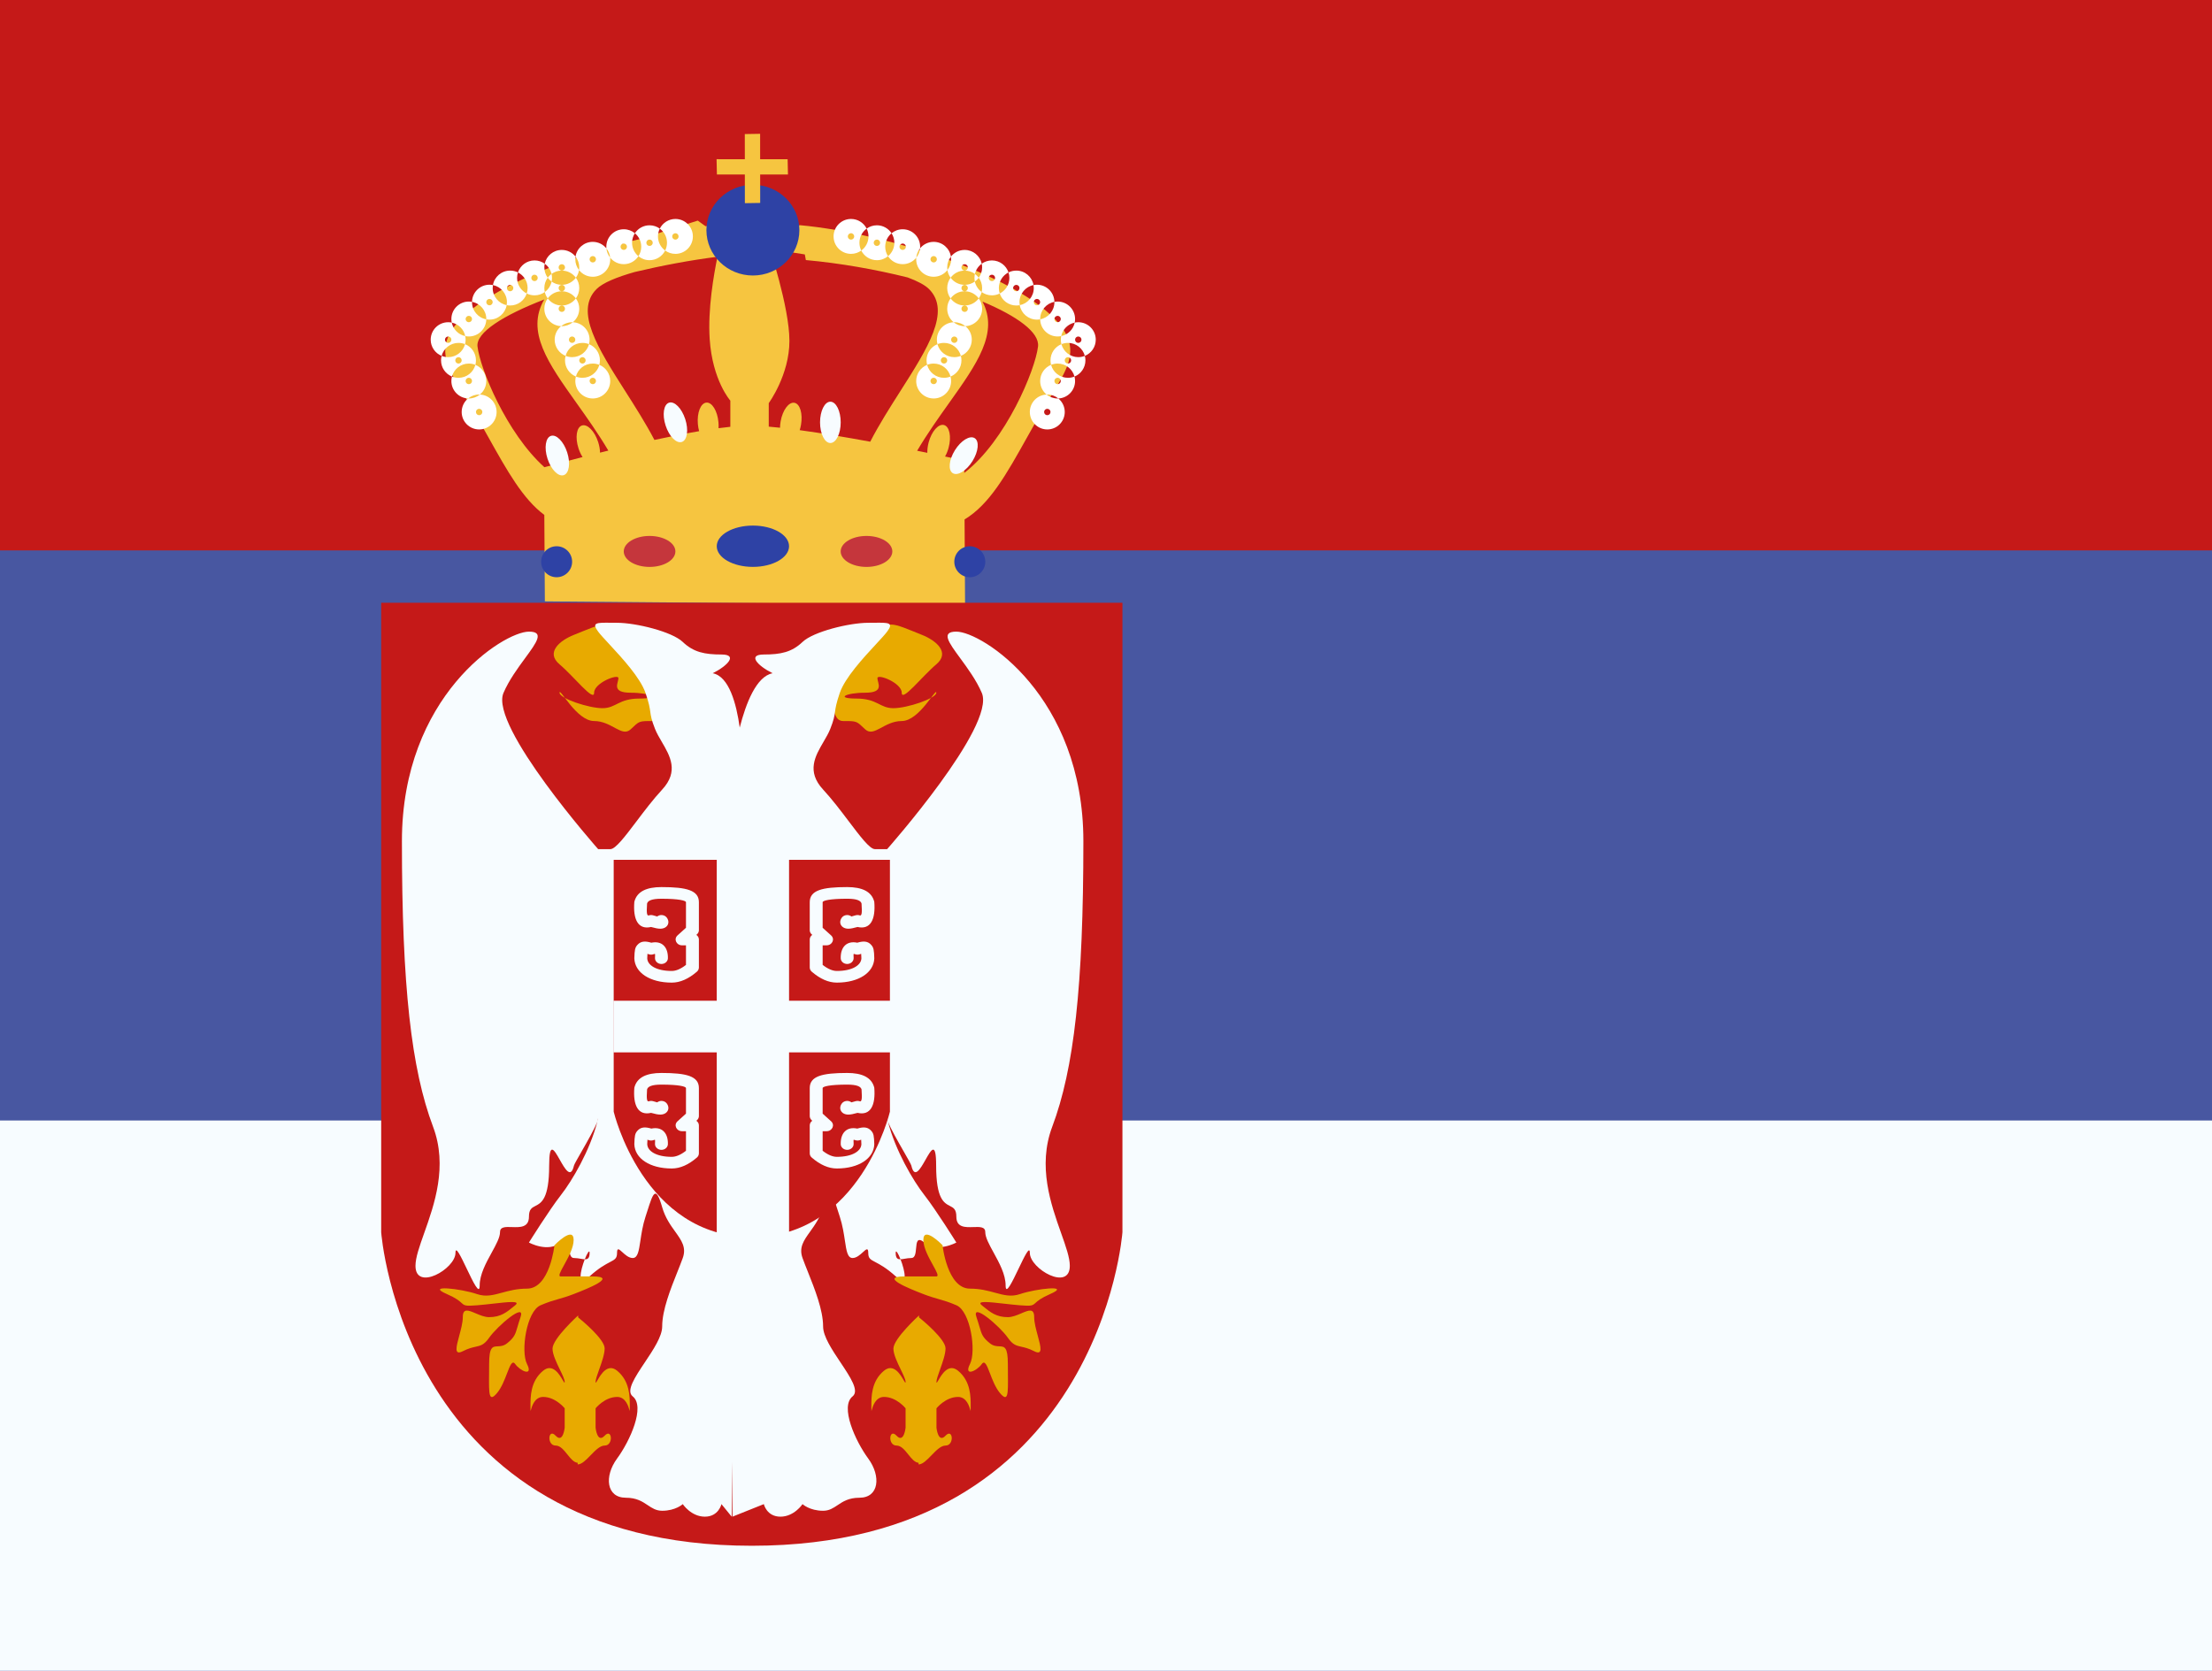<svg width="225" height="170" viewBox="0 0 225 170" fill="none" xmlns="http://www.w3.org/2000/svg">
<g id="flag">
<g id="contents">
<path id="background" fill-rule="evenodd" clip-rule="evenodd" d="M-3.167 -2V172H228.833V-2H-3.167Z" fill="#4857A1"/>
<mask id="mask0_1068_4251" style="mask-type:luminance" maskUnits="userSpaceOnUse" x="-4" y="-2" width="233" height="174">
<path id="background_2" fill-rule="evenodd" clip-rule="evenodd" d="M-3.167 -2V172H228.833V-2H-3.167Z" fill="white"/>
</mask>
<g mask="url(#mask0_1068_4251)">
<path id="top" fill-rule="evenodd" clip-rule="evenodd" d="M-3.167 -2V56H228.833V-2H-3.167Z" fill="#C51918"/>
<path id="bottom" fill-rule="evenodd" clip-rule="evenodd" d="M-3.167 114V172H228.833V114H-3.167Z" fill="#F7FCFF"/>
<g id="mark">
<g id="crown">
<path id="Combined Shape" fill-rule="evenodd" clip-rule="evenodd" d="M79.885 25.571L79.065 22.283C79.764 22.498 80.523 22.718 81.324 22.945L81.317 22.906C90.887 23.774 105.681 28.728 108.435 33.989C109.499 36.023 108.441 37.757 107.054 40.029L107.054 40.029L107.054 40.029C106.846 40.368 106.632 40.72 106.416 41.086C105.719 42.269 105.086 43.4 104.49 44.465C102.341 48.31 100.665 51.308 98.114 52.848L98.165 61.551L55.422 61.184L55.367 52.391C53.182 50.755 51.62 47.96 49.666 44.465C49.07 43.399 48.437 42.268 47.74 41.085C47.524 40.718 47.309 40.367 47.102 40.027C45.715 37.755 44.657 36.022 45.721 33.988C47.789 30.036 57.154 26.192 65.742 24.156C67.441 23.551 69.216 22.987 70.977 22.446L71.762 23.014C72.441 22.922 73.099 22.846 73.731 22.789L74.714 24.981H78.196C78.196 24.981 80.298 31.22 80.298 34.684C80.298 38.149 78.196 41.015 78.196 41.015V43.407C78.561 43.438 78.944 43.475 79.343 43.518C79.345 43.31 79.365 43.091 79.405 42.867C79.606 41.724 80.233 40.879 80.805 40.98C81.376 41.081 81.676 42.089 81.474 43.232C81.442 43.418 81.397 43.597 81.344 43.764C83.599 44.071 86.125 44.499 88.518 44.939C89.429 43.173 90.54 41.428 91.601 39.762L91.601 39.762L91.601 39.762C94.344 35.454 96.751 31.673 94.504 29.416C94.082 28.991 93.319 28.596 92.335 28.23C89.042 27.409 85.456 26.776 81.97 26.46L81.864 25.886C81.171 25.773 80.505 25.668 79.885 25.571ZM96.13 46.446C97.343 46.702 98.079 46.864 98.079 46.864L98.086 48.114C102.321 44.849 105.316 37.619 105.586 35.25C105.749 33.822 103.485 32.176 99.936 30.684C101.613 33.87 99.362 37.033 96.539 41.001C95.477 42.492 94.335 44.098 93.29 45.861C93.65 45.933 93.996 46.004 94.326 46.071C94.318 45.745 94.361 45.378 94.462 45.001C94.763 43.88 95.46 43.093 96.021 43.243C96.582 43.393 96.793 44.424 96.492 45.545C96.402 45.881 96.277 46.186 96.13 46.446ZM74.288 43.423V40.759C74.288 40.759 72.469 38.725 72.187 34.49C71.985 31.463 72.609 27.905 72.981 26.122C70.245 26.468 67.36 27.009 64.569 27.672C62.76 28.186 61.32 28.766 60.674 29.415C58.427 31.672 60.834 35.453 63.577 39.761L63.577 39.761L63.577 39.761L63.577 39.761L63.577 39.761L63.577 39.761C64.602 41.371 65.674 43.054 66.567 44.759C68.112 44.424 69.665 44.114 71.115 43.868C71.053 43.645 71.008 43.402 70.986 43.146C70.885 41.99 71.272 41.011 71.85 40.961C72.428 40.91 72.978 41.807 73.079 42.963C73.098 43.171 73.1 43.373 73.088 43.565C73.505 43.51 73.906 43.462 74.288 43.423ZM58.64 41L58.64 41L58.64 41C55.752 36.942 53.464 33.727 55.362 30.467C51.207 32.077 48.407 33.825 48.57 35.249C48.825 37.486 51.512 44.063 55.378 47.536C55.642 47.462 57.14 47.046 59.257 46.502C59.094 46.249 58.951 45.948 58.843 45.614C58.484 44.51 58.641 43.47 59.193 43.291C59.745 43.111 60.483 43.861 60.841 44.965C60.965 45.346 61.028 45.72 61.033 46.053C61.31 45.984 61.592 45.914 61.879 45.844C60.837 44.087 59.698 42.487 58.64 41Z" fill="#F6C540"/>
<g id="gems">
<path id="blue" fill-rule="evenodd" clip-rule="evenodd" d="M81.311 23.416C81.311 25.964 79.194 28.03 76.583 28.03C73.972 28.03 71.855 25.964 71.855 23.416C71.855 20.867 73.972 18.802 76.583 18.802C79.194 18.802 81.311 20.867 81.311 23.416ZM76.584 57.676C78.615 57.676 80.261 56.735 80.261 55.574C80.261 54.414 78.615 53.473 76.584 53.473C74.552 53.473 72.906 54.414 72.906 55.574C72.906 56.735 74.552 57.676 76.584 57.676ZM58.195 57.152C58.195 58.022 57.489 58.728 56.619 58.728C55.749 58.728 55.043 58.022 55.043 57.152C55.043 56.281 55.749 55.576 56.619 55.576C57.489 55.576 58.195 56.281 58.195 57.152ZM100.222 57.152C100.222 58.022 99.517 58.728 98.646 58.728C97.776 58.728 97.07 58.022 97.07 57.152C97.07 56.281 97.776 55.576 98.646 55.576C99.517 55.576 100.222 56.281 100.222 57.152Z" fill="#2E42A5"/>
<path id="red" fill-rule="evenodd" clip-rule="evenodd" d="M68.7 56.103C68.7 56.974 67.524 57.679 66.074 57.679C64.623 57.679 63.447 56.974 63.447 56.103C63.447 55.233 64.623 54.527 66.074 54.527C67.524 54.527 68.7 55.233 68.7 56.103ZM90.766 56.103C90.766 56.974 89.59 57.679 88.139 57.679C86.688 57.679 85.512 56.974 85.512 56.103C85.512 55.233 86.688 54.527 88.139 54.527C89.59 54.527 90.766 55.233 90.766 56.103Z" fill="#C5363C"/>
<path id="Combined Shape_2" fill-rule="evenodd" clip-rule="evenodd" d="M85.514 42.971C85.514 44.131 85.044 45.072 84.463 45.072C83.883 45.072 83.413 44.131 83.413 42.971C83.413 41.81 83.883 40.869 84.463 40.869C85.044 40.869 85.514 41.81 85.514 42.971ZM69.702 42.643C70.061 43.747 69.904 44.787 69.352 44.966C68.8 45.146 68.062 44.396 67.704 43.292C67.345 42.189 67.501 41.149 68.053 40.969C68.605 40.79 69.343 41.539 69.702 42.643ZM57.341 48.344C57.893 48.164 58.049 47.124 57.691 46.02C57.332 44.917 56.594 44.167 56.042 44.346C55.49 44.526 55.334 45.566 55.692 46.67C56.051 47.773 56.789 48.523 57.341 48.344ZM98.917 46.916C98.302 47.9 97.405 48.448 96.913 48.141C96.421 47.833 96.52 46.786 97.135 45.802C97.75 44.818 98.648 44.269 99.14 44.577C99.632 44.884 99.532 45.931 98.917 46.916Z" fill="#F7FCFF"/>
<path id="Combined Shape_3" fill-rule="evenodd" clip-rule="evenodd" d="M67.659 25.489C67.952 25.703 68.312 25.829 68.703 25.829C69.683 25.829 70.478 25.034 70.478 24.053C70.478 23.072 69.683 22.277 68.703 22.277C68.007 22.277 67.404 22.678 67.113 23.261C66.82 23.047 66.459 22.922 66.069 22.922C65.445 22.922 64.896 23.244 64.579 23.731C64.272 23.477 63.879 23.325 63.449 23.325C62.469 23.325 61.674 24.12 61.674 25.101C61.674 25.159 61.676 25.216 61.682 25.273C61.356 24.867 60.856 24.607 60.295 24.607C59.408 24.607 58.673 25.257 58.541 26.106C58.216 25.693 57.711 25.428 57.145 25.428C56.292 25.428 55.58 26.029 55.408 26.83C55.117 26.62 54.759 26.497 54.373 26.497C53.586 26.497 52.918 27.009 52.685 27.718C52.446 27.598 52.177 27.531 51.891 27.531C51.014 27.531 50.285 28.167 50.141 29.003C50.027 28.98 49.909 28.968 49.788 28.968C48.819 28.968 48.03 29.745 48.013 30.711C47.908 30.692 47.8 30.681 47.689 30.681C46.708 30.681 45.913 31.476 45.913 32.457C45.913 32.582 45.926 32.704 45.951 32.822C45.833 32.797 45.711 32.784 45.586 32.784C44.606 32.784 43.81 33.579 43.81 34.56C43.81 35.305 44.27 35.944 44.921 36.207C44.883 36.352 44.862 36.505 44.862 36.663C44.862 37.408 45.321 38.046 45.972 38.31C45.934 38.455 45.913 38.608 45.913 38.766C45.913 39.721 46.669 40.501 47.615 40.54C47.216 40.865 46.961 41.361 46.961 41.916C46.961 42.897 47.756 43.692 48.737 43.692C49.718 43.692 50.513 42.897 50.513 41.916C50.513 40.96 49.757 40.181 48.811 40.142C49.21 39.816 49.465 39.321 49.465 38.766C49.465 38.02 49.005 37.382 48.354 37.119C48.393 36.973 48.413 36.82 48.413 36.663C48.413 35.917 47.954 35.279 47.303 35.016C47.342 34.87 47.362 34.718 47.362 34.56C47.362 34.435 47.349 34.313 47.325 34.195C47.442 34.22 47.564 34.233 47.689 34.233C48.659 34.233 49.447 33.456 49.465 32.49C49.569 32.509 49.678 32.52 49.788 32.52C50.666 32.52 51.394 31.883 51.538 31.047C51.652 31.07 51.77 31.082 51.891 31.082C52.678 31.082 53.345 30.57 53.578 29.861C53.817 29.981 54.087 30.049 54.373 30.049C54.762 30.049 55.122 29.923 55.415 29.711C55.47 29.948 55.573 30.168 55.713 30.358C55.497 30.652 55.369 31.016 55.369 31.409C55.369 32.366 56.126 33.147 57.074 33.184C56.675 33.509 56.42 34.005 56.42 34.56C56.42 35.305 56.88 35.944 57.531 36.207C57.492 36.352 57.472 36.505 57.472 36.663C57.472 37.407 57.929 38.044 58.579 38.308C58.54 38.454 58.519 38.607 58.519 38.766C58.519 39.746 59.314 40.541 60.295 40.541C61.276 40.541 62.071 39.746 62.071 38.766C62.071 38.021 61.613 37.384 60.964 37.12C61.002 36.974 61.023 36.821 61.023 36.663C61.023 35.917 60.564 35.279 59.913 35.016C59.951 34.87 59.972 34.718 59.972 34.56C59.972 33.603 59.215 32.823 58.267 32.786C58.666 32.46 58.92 31.964 58.92 31.409C58.92 31.016 58.792 30.652 58.576 30.358C58.792 30.064 58.92 29.7 58.92 29.306C58.92 28.913 58.792 28.549 58.576 28.255C58.741 28.031 58.854 27.767 58.899 27.48C59.224 27.893 59.729 28.158 60.295 28.158C61.276 28.158 62.071 27.363 62.071 26.382C62.071 26.324 62.068 26.267 62.063 26.21C62.388 26.616 62.888 26.877 63.449 26.877C64.074 26.877 64.623 26.555 64.939 26.067C65.246 26.321 65.64 26.473 66.069 26.473C66.765 26.473 67.368 26.073 67.659 25.489ZM56.109 28.646C56.401 28.856 56.758 28.979 57.145 28.979C57.732 28.979 58.252 28.694 58.576 28.255C58.254 27.818 57.736 27.533 57.153 27.531C57.329 27.527 57.472 27.383 57.472 27.205C57.472 27.025 57.326 26.879 57.146 26.879C56.966 26.879 56.82 27.025 56.82 27.205C56.82 27.383 56.962 27.527 57.139 27.531C56.752 27.532 56.394 27.657 56.102 27.869C56.003 27.444 55.752 27.077 55.408 26.83C55.382 26.951 55.369 27.076 55.369 27.204C55.369 27.597 55.497 27.961 55.713 28.255C55.497 28.549 55.369 28.913 55.369 29.306C55.369 29.445 55.385 29.581 55.415 29.711C55.763 29.458 56.016 29.082 56.109 28.646ZM56.109 28.646C55.958 28.538 55.824 28.405 55.713 28.255C55.822 28.107 55.953 27.977 56.102 27.869C56.132 27.998 56.148 28.134 56.148 28.273C56.148 28.401 56.135 28.526 56.109 28.646ZM57.139 27.531L57.146 27.531L57.153 27.531L57.145 27.531L57.139 27.531ZM57.153 29.634C57.736 29.636 58.254 29.921 58.576 30.358C58.252 30.797 57.732 31.082 57.145 31.082C56.557 31.082 56.037 30.797 55.713 30.358C56.036 29.92 56.554 29.635 57.139 29.634L57.146 29.634L57.153 29.634ZM57.153 29.634L57.145 29.634L57.139 29.634C56.962 29.63 56.82 29.485 56.82 29.308C56.82 29.128 56.966 28.982 57.146 28.982C57.326 28.982 57.472 29.128 57.472 29.308C57.472 29.486 57.329 29.63 57.153 29.634ZM60.964 37.12C60.757 37.036 60.532 36.99 60.295 36.99C59.472 36.99 58.781 37.549 58.579 38.308C58.785 38.392 59.011 38.438 59.247 38.438C60.07 38.438 60.762 37.879 60.964 37.12ZM59.913 35.016C59.707 34.933 59.483 34.887 59.247 34.887C58.424 34.887 57.732 35.447 57.531 36.207C57.736 36.29 57.961 36.336 58.196 36.336C59.019 36.336 59.711 35.776 59.913 35.016ZM58.267 32.786C58.243 32.785 58.22 32.784 58.196 32.784C57.77 32.784 57.38 32.934 57.074 33.184C57.097 33.184 57.121 33.185 57.145 33.185C57.57 33.185 57.961 33.035 58.267 32.786ZM48.811 40.142C48.786 40.141 48.762 40.14 48.737 40.14C48.311 40.14 47.921 40.29 47.615 40.54C47.639 40.541 47.664 40.541 47.689 40.541C48.115 40.541 48.505 40.392 48.811 40.142ZM48.354 37.119C48.153 37.878 47.461 38.438 46.638 38.438C46.402 38.438 46.178 38.393 45.972 38.31C46.174 37.55 46.866 36.99 47.689 36.99C47.924 36.99 48.149 37.035 48.354 37.119ZM47.303 35.016C47.102 35.776 46.409 36.336 45.586 36.336C45.351 36.336 45.127 36.29 44.921 36.207C45.122 35.447 45.815 34.887 46.638 34.887C46.873 34.887 47.097 34.933 47.303 35.016ZM45.951 32.822C46.094 33.51 46.636 34.052 47.325 34.195C47.181 33.507 46.639 32.965 45.951 32.822ZM49.465 32.49C48.638 32.338 48.013 31.614 48.013 30.744L48.013 30.711C48.839 30.863 49.465 31.587 49.465 32.457C49.465 32.468 49.465 32.479 49.465 32.49ZM51.538 31.047C50.727 30.884 50.115 30.166 50.115 29.306C50.115 29.203 50.124 29.102 50.141 29.003C50.953 29.167 51.564 29.884 51.564 30.744C51.564 30.847 51.555 30.949 51.538 31.047ZM53.578 29.861C52.996 29.57 52.597 28.968 52.597 28.273C52.597 28.079 52.628 27.892 52.685 27.718C53.267 28.009 53.667 28.611 53.667 29.306C53.667 29.5 53.636 29.687 53.578 29.861ZM58.899 27.48C58.661 27.178 58.519 26.797 58.519 26.382C58.519 26.288 58.527 26.196 58.541 26.106C58.778 26.409 58.92 26.79 58.92 27.204C58.92 27.298 58.913 27.39 58.899 27.48ZM61.682 25.273C61.716 25.626 61.853 25.948 62.063 26.21C62.029 25.858 61.892 25.535 61.682 25.273ZM64.939 26.067C64.545 25.742 64.293 25.249 64.293 24.697C64.293 24.341 64.398 24.009 64.579 23.731C64.974 24.056 65.225 24.549 65.225 25.101C65.225 25.457 65.12 25.789 64.939 26.067ZM67.659 25.489C67.215 25.167 66.927 24.643 66.927 24.053C66.927 23.768 66.994 23.499 67.113 23.261C67.556 23.584 67.845 24.107 67.845 24.697C67.845 24.982 67.778 25.251 67.659 25.489ZM49.79 31.064C49.97 31.064 50.115 30.918 50.115 30.738C50.115 30.558 49.97 30.412 49.79 30.412C49.61 30.412 49.464 30.558 49.464 30.738C49.464 30.918 49.61 31.064 49.79 31.064ZM47.687 32.784C47.867 32.784 48.013 32.638 48.013 32.459C48.013 32.279 47.867 32.133 47.687 32.133C47.507 32.133 47.361 32.279 47.361 32.459C47.361 32.638 47.507 32.784 47.687 32.784ZM45.588 34.887C45.768 34.887 45.913 34.741 45.913 34.561C45.913 34.381 45.768 34.236 45.588 34.236C45.408 34.236 45.262 34.381 45.262 34.561C45.262 34.741 45.408 34.887 45.588 34.887ZM46.636 36.99C46.815 36.99 46.961 36.844 46.961 36.664C46.961 36.484 46.815 36.338 46.636 36.338C46.456 36.338 46.31 36.484 46.31 36.664C46.31 36.844 46.456 36.99 46.636 36.99ZM47.687 39.086C47.867 39.086 48.013 38.94 48.013 38.76C48.013 38.58 47.867 38.434 47.687 38.434C47.507 38.434 47.361 38.58 47.361 38.76C47.361 38.94 47.507 39.086 47.687 39.086ZM49.064 41.917C49.064 42.097 48.918 42.243 48.738 42.243C48.558 42.243 48.413 42.097 48.413 41.917C48.413 41.738 48.558 41.592 48.738 41.592C48.918 41.592 49.064 41.738 49.064 41.917ZM51.889 29.634C52.069 29.634 52.215 29.488 52.215 29.308C52.215 29.128 52.069 28.982 51.889 28.982C51.709 28.982 51.563 29.128 51.563 29.308C51.563 29.488 51.709 29.634 51.889 29.634ZM54.37 28.6C54.55 28.6 54.696 28.454 54.696 28.274C54.696 28.094 54.55 27.948 54.37 27.948C54.191 27.948 54.045 28.094 54.045 28.274C54.045 28.454 54.191 28.6 54.37 28.6ZM60.297 26.703C60.476 26.703 60.622 26.557 60.622 26.377C60.622 26.197 60.476 26.051 60.297 26.051C60.117 26.051 59.971 26.197 59.971 26.377C59.971 26.557 60.117 26.703 60.297 26.703ZM63.447 25.428C63.627 25.428 63.773 25.282 63.773 25.102C63.773 24.922 63.627 24.777 63.447 24.777C63.267 24.777 63.121 24.922 63.121 25.102C63.121 25.282 63.267 25.428 63.447 25.428ZM66.07 25.024C66.25 25.024 66.396 24.879 66.396 24.699C66.396 24.519 66.25 24.373 66.07 24.373C65.891 24.373 65.745 24.519 65.745 24.699C65.745 24.879 65.891 25.024 66.07 25.024ZM68.701 24.38C68.88 24.38 69.026 24.234 69.026 24.055C69.026 23.875 68.88 23.729 68.701 23.729C68.521 23.729 68.375 23.875 68.375 24.055C68.375 24.234 68.521 24.38 68.701 24.38ZM57.146 31.736C57.326 31.736 57.472 31.591 57.472 31.411C57.472 31.231 57.326 31.085 57.146 31.085C56.966 31.085 56.82 31.231 56.82 31.411C56.82 31.591 56.966 31.736 57.146 31.736ZM58.194 34.887C58.374 34.887 58.52 34.741 58.52 34.561C58.52 34.381 58.374 34.236 58.194 34.236C58.014 34.236 57.868 34.381 57.868 34.561C57.868 34.741 58.014 34.887 58.194 34.887ZM59.245 36.99C59.425 36.99 59.571 36.844 59.571 36.664C59.571 36.484 59.425 36.338 59.245 36.338C59.065 36.338 58.919 36.484 58.919 36.664C58.919 36.844 59.065 36.99 59.245 36.99ZM60.297 39.086C60.476 39.086 60.622 38.94 60.622 38.76C60.622 38.58 60.476 38.434 60.297 38.434C60.117 38.434 59.971 38.58 59.971 38.76C59.971 38.94 60.117 39.086 60.297 39.086ZM106.529 42.243C106.709 42.243 106.855 42.097 106.855 41.917C106.855 41.738 106.709 41.592 106.529 41.592C106.35 41.592 106.204 41.738 106.204 41.917C106.204 42.097 106.35 42.243 106.529 42.243ZM104.752 41.916C104.752 42.897 105.547 43.692 106.528 43.692C107.509 43.692 108.304 42.897 108.304 41.916C108.304 41.361 108.049 40.865 107.65 40.54C108.598 40.503 109.355 39.722 109.355 38.766C109.355 38.608 109.335 38.455 109.296 38.31C109.947 38.046 110.407 37.408 110.407 36.663C110.407 36.505 110.386 36.352 110.347 36.207C110.999 35.944 111.458 35.305 111.458 34.56C111.458 33.579 110.663 32.784 109.682 32.784C109.557 32.784 109.435 32.797 109.318 32.822C109.342 32.704 109.355 32.582 109.355 32.457C109.355 31.476 108.56 30.681 107.579 30.681C107.468 30.681 107.358 30.692 107.252 30.712C107.235 29.746 106.447 28.968 105.477 28.968C105.357 28.968 105.24 28.98 105.127 29.002C104.983 28.167 104.254 27.531 103.377 27.531C103.092 27.531 102.822 27.598 102.583 27.718C102.35 27.009 101.683 26.497 100.896 26.497C100.509 26.497 100.152 26.62 99.86 26.83C99.689 26.029 98.977 25.428 98.124 25.428C97.556 25.428 97.05 25.695 96.725 26.11C96.594 25.259 95.858 24.607 94.97 24.607C94.411 24.607 93.913 24.865 93.587 25.268C93.592 25.213 93.595 25.157 93.595 25.101C93.595 24.12 92.8 23.325 91.819 23.325C91.389 23.325 90.995 23.478 90.687 23.733C90.371 23.245 89.821 22.922 89.196 22.922C88.807 22.922 88.447 23.047 88.154 23.259C87.863 22.677 87.261 22.277 86.566 22.277C85.585 22.277 84.79 23.072 84.79 24.053C84.79 25.034 85.585 25.829 86.566 25.829C86.955 25.829 87.315 25.704 87.607 25.491C87.899 26.073 88.501 26.473 89.196 26.473C89.626 26.473 90.021 26.32 90.328 26.066C90.644 26.554 91.194 26.877 91.819 26.877C92.378 26.877 92.876 26.619 93.202 26.215C93.197 26.27 93.194 26.326 93.194 26.382C93.194 27.363 93.989 28.158 94.97 28.158C95.538 28.158 96.044 27.891 96.369 27.476C96.413 27.764 96.527 28.03 96.693 28.255C96.476 28.549 96.348 28.913 96.348 29.306C96.348 29.7 96.476 30.064 96.693 30.358C96.476 30.652 96.348 31.016 96.348 31.409C96.348 31.964 96.603 32.46 97.002 32.786C96.054 32.823 95.297 33.603 95.297 34.56C95.297 34.718 95.317 34.87 95.356 35.016C94.705 35.279 94.246 35.917 94.246 36.663C94.246 36.82 94.266 36.973 94.305 37.119C93.653 37.382 93.194 38.02 93.194 38.766C93.194 39.746 93.989 40.541 94.97 40.541C95.951 40.541 96.746 39.746 96.746 38.766C96.746 38.608 96.725 38.455 96.686 38.31C97.338 38.046 97.797 37.408 97.797 36.663C97.797 36.505 97.776 36.352 97.738 36.207C98.389 35.944 98.848 35.305 98.848 34.56C98.848 34.005 98.594 33.509 98.195 33.184C99.143 33.147 99.9 32.366 99.9 31.409C99.9 31.016 99.772 30.652 99.555 30.358C99.695 30.168 99.798 29.948 99.853 29.711C100.146 29.923 100.506 30.049 100.896 30.049C101.181 30.049 101.451 29.981 101.69 29.861C101.923 30.57 102.59 31.082 103.377 31.082C103.497 31.082 103.614 31.07 103.727 31.048C103.871 31.884 104.6 32.52 105.477 32.52C105.588 32.52 105.698 32.509 105.804 32.489C105.821 33.455 106.609 34.233 107.579 34.233C107.704 34.233 107.826 34.22 107.944 34.195C107.919 34.313 107.906 34.435 107.906 34.56C107.906 34.718 107.927 34.87 107.966 35.016C107.314 35.279 106.855 35.917 106.855 36.663C106.855 36.82 106.876 36.973 106.914 37.119C106.263 37.382 105.804 38.02 105.804 38.766C105.804 39.321 106.058 39.816 106.457 40.142C105.509 40.179 104.752 40.959 104.752 41.916ZM99.159 28.646C98.868 28.856 98.51 28.979 98.124 28.979C97.537 28.979 97.016 28.694 96.693 28.255C97.014 27.818 97.532 27.534 98.115 27.531L98.122 27.531L98.129 27.531C98.516 27.532 98.875 27.657 99.166 27.869C99.136 27.998 99.12 28.134 99.12 28.273C99.12 28.401 99.134 28.526 99.159 28.646ZM99.555 28.255C99.772 28.549 99.9 28.913 99.9 29.306C99.9 29.445 99.884 29.581 99.853 29.711C99.505 29.458 99.253 29.082 99.159 28.646C99.311 28.538 99.445 28.405 99.555 28.255ZM99.555 28.255C99.446 28.107 99.315 27.977 99.166 27.869C99.265 27.444 99.517 27.077 99.86 26.83C99.886 26.951 99.9 27.076 99.9 27.204C99.9 27.597 99.772 27.961 99.555 28.255ZM98.129 27.531C98.306 27.527 98.448 27.383 98.448 27.205C98.448 27.025 98.302 26.879 98.122 26.879C97.942 26.879 97.796 27.025 97.796 27.205C97.796 27.383 97.939 27.527 98.115 27.531L98.124 27.531L98.129 27.531ZM98.129 29.634C98.714 29.635 99.233 29.92 99.555 30.358C99.232 30.797 98.711 31.082 98.124 31.082C97.537 31.082 97.016 30.797 96.693 30.358C97.014 29.921 97.532 29.636 98.115 29.634L98.122 29.634L98.129 29.634ZM98.129 29.634L98.124 29.634L98.115 29.634C97.939 29.63 97.796 29.486 97.796 29.308C97.796 29.128 97.942 28.982 98.122 28.982C98.302 28.982 98.448 29.128 98.448 29.308C98.448 29.485 98.306 29.63 98.129 29.634ZM96.686 38.31C96.485 37.55 95.793 36.99 94.97 36.99C94.735 36.99 94.51 37.035 94.305 37.119C94.506 37.878 95.198 38.438 96.021 38.438C96.257 38.438 96.481 38.393 96.686 38.31ZM97.738 36.207C97.537 35.447 96.844 34.887 96.021 34.887C95.786 34.887 95.561 34.933 95.356 35.016C95.557 35.776 96.249 36.336 97.073 36.336C97.308 36.336 97.532 36.29 97.738 36.207ZM98.195 33.184C97.889 32.934 97.498 32.784 97.073 32.784C97.049 32.784 97.025 32.785 97.002 32.786C97.308 33.035 97.698 33.185 98.124 33.185C98.137 33.185 98.151 33.185 98.164 33.185L98.195 33.184ZM87.607 25.491C88.052 25.169 88.341 24.645 88.341 24.053C88.341 23.768 88.274 23.498 88.154 23.259C87.71 23.582 87.42 24.106 87.42 24.697C87.42 24.983 87.488 25.253 87.607 25.491ZM90.328 26.066C90.721 25.74 90.972 25.248 90.972 24.697C90.972 24.342 90.867 24.011 90.687 23.733C90.294 24.058 90.043 24.55 90.043 25.101C90.043 25.457 90.148 25.788 90.328 26.066ZM93.587 25.268C93.554 25.625 93.415 25.951 93.202 26.215C93.235 25.858 93.374 25.532 93.587 25.268ZM96.369 27.476C96.605 27.174 96.746 26.795 96.746 26.382C96.746 26.29 96.739 26.199 96.725 26.11C96.489 26.412 96.348 26.791 96.348 27.204C96.348 27.296 96.355 27.387 96.369 27.476ZM101.69 29.861C102.272 29.57 102.672 28.968 102.672 28.273C102.672 28.079 102.641 27.892 102.583 27.718C102.001 28.009 101.602 28.611 101.602 29.306C101.602 29.5 101.633 29.687 101.69 29.861ZM103.727 31.048C104.54 30.886 105.153 30.168 105.153 29.306C105.153 29.203 105.144 29.101 105.127 29.002C104.314 29.165 103.701 29.883 103.701 30.744C103.701 30.847 103.71 30.949 103.727 31.048ZM107.944 34.195C108.632 34.052 109.174 33.51 109.318 32.822C108.63 32.965 108.088 33.507 107.944 34.195ZM107.252 30.712L107.252 30.744C107.252 31.613 106.628 32.336 105.804 32.489L105.804 32.457C105.804 31.588 106.428 30.865 107.252 30.712ZM107.966 35.016C108.171 34.933 108.396 34.887 108.631 34.887C109.454 34.887 110.146 35.447 110.347 36.207C110.142 36.29 109.917 36.336 109.682 36.336C108.859 36.336 108.167 35.776 107.966 35.016ZM106.914 37.119C107.12 37.035 107.344 36.99 107.579 36.99C108.403 36.99 109.095 37.55 109.296 38.31C109.091 38.393 108.866 38.438 108.631 38.438C107.808 38.438 107.115 37.878 106.914 37.119ZM107.579 40.541C107.154 40.541 106.763 40.391 106.457 40.142L106.489 40.141C106.502 40.141 106.515 40.14 106.528 40.14C106.954 40.14 107.344 40.29 107.65 40.54L107.631 40.541L107.616 40.541C107.604 40.541 107.592 40.541 107.579 40.541ZM107.577 39.086C107.757 39.086 107.903 38.94 107.903 38.76C107.903 38.58 107.757 38.434 107.577 38.434C107.397 38.434 107.252 38.58 107.252 38.76C107.252 38.94 107.397 39.086 107.577 39.086ZM108.629 36.99C108.809 36.99 108.954 36.844 108.954 36.664C108.954 36.484 108.809 36.338 108.629 36.338C108.449 36.338 108.303 36.484 108.303 36.664C108.303 36.844 108.449 36.99 108.629 36.99ZM109.68 34.887C109.86 34.887 110.006 34.741 110.006 34.561C110.006 34.381 109.86 34.236 109.68 34.236C109.5 34.236 109.354 34.381 109.354 34.561C109.354 34.741 109.5 34.887 109.68 34.887ZM107.577 32.784C107.757 32.784 107.903 32.638 107.903 32.459C107.903 32.279 107.757 32.133 107.577 32.133C107.397 32.133 107.252 32.279 107.252 32.459C107.252 32.638 107.397 32.784 107.577 32.784ZM105.478 31.064C105.658 31.064 105.804 30.918 105.804 30.738C105.804 30.558 105.658 30.412 105.478 30.412C105.298 30.412 105.152 30.558 105.152 30.738C105.152 30.918 105.298 31.064 105.478 31.064ZM103.375 29.634C103.555 29.634 103.701 29.488 103.701 29.308C103.701 29.128 103.555 28.982 103.375 28.982C103.195 28.982 103.05 29.128 103.05 29.308C103.05 29.488 103.195 29.634 103.375 29.634ZM100.894 28.6C101.074 28.6 101.219 28.454 101.219 28.274C101.219 28.094 101.074 27.948 100.894 27.948C100.714 27.948 100.568 28.094 100.568 28.274C100.568 28.454 100.714 28.6 100.894 28.6ZM94.971 26.703C95.151 26.703 95.297 26.557 95.297 26.377C95.297 26.197 95.151 26.051 94.971 26.051C94.791 26.051 94.645 26.197 94.645 26.377C94.645 26.557 94.791 26.703 94.971 26.703ZM91.817 25.428C91.997 25.428 92.143 25.282 92.143 25.102C92.143 24.922 91.997 24.777 91.817 24.777C91.637 24.777 91.491 24.922 91.491 25.102C91.491 25.282 91.637 25.428 91.817 25.428ZM89.197 25.024C89.377 25.024 89.523 24.879 89.523 24.699C89.523 24.519 89.377 24.373 89.197 24.373C89.017 24.373 88.872 24.519 88.872 24.699C88.872 24.879 89.017 25.024 89.197 25.024ZM86.564 24.38C86.743 24.38 86.889 24.234 86.889 24.055C86.889 23.875 86.743 23.729 86.564 23.729C86.384 23.729 86.238 23.875 86.238 24.055C86.238 24.234 86.384 24.38 86.564 24.38ZM98.122 31.736C98.302 31.736 98.448 31.591 98.448 31.411C98.448 31.231 98.302 31.085 98.122 31.085C97.942 31.085 97.796 31.231 97.796 31.411C97.796 31.591 97.942 31.736 98.122 31.736ZM97.07 34.887C97.25 34.887 97.396 34.741 97.396 34.561C97.396 34.381 97.25 34.236 97.07 34.236C96.891 34.236 96.745 34.381 96.745 34.561C96.745 34.741 96.891 34.887 97.07 34.887ZM96.023 36.99C96.203 36.99 96.348 36.844 96.348 36.664C96.348 36.484 96.203 36.338 96.023 36.338C95.843 36.338 95.697 36.484 95.697 36.664C95.697 36.844 95.843 36.99 96.023 36.99ZM94.971 39.086C95.151 39.086 95.297 38.94 95.297 38.76C95.297 38.58 95.151 38.434 94.971 38.434C94.791 38.434 94.645 38.58 94.645 38.76C94.645 38.94 94.791 39.086 94.971 39.086Z" fill="white"/>
</g>
<path id="Combined Shape_4" fill-rule="evenodd" clip-rule="evenodd" d="M77.318 13.614L75.76 13.64L75.763 16.199L72.888 16.197L72.922 17.751L75.764 17.753L75.767 20.672L77.325 20.647L77.322 17.754L80.15 17.756L80.116 16.201L77.32 16.2L77.318 13.614Z" fill="#F6C540"/>
</g>
<g id="bird">
<path id="Path 216" fill-rule="evenodd" clip-rule="evenodd" d="M38.773 61.324H114.172V125.367C114.172 125.367 111.892 157.268 76.472 157.268C41.053 157.268 38.773 125.367 38.773 125.367V61.324Z" fill="#C51918"/>
<g id="right">
<g id="beak">
<path id="Path 220" fill-rule="evenodd" clip-rule="evenodd" d="M61.529 63.54C60.838 63.54 59.773 64.037 58.362 64.599C56.952 65.161 55.47 66.375 56.916 67.591C58.362 68.807 60.433 71.476 60.433 70.478C60.433 69.48 62.906 68.513 62.906 68.996C62.906 69.48 62.14 70.478 64.149 70.478C66.157 70.478 67.192 71.072 65.049 71.072C62.906 71.072 62.673 72.052 61.28 72.052C59.888 72.052 56.916 71.064 56.916 70.478C56.916 69.892 58.637 73.359 60.433 73.359C62.229 73.359 63.249 75.046 64.149 74.203C65.049 73.359 64.942 73.359 66.397 73.359C67.851 73.359 67.32 69.953 67.32 69.953C67.32 69.953 62.22 63.54 61.529 63.54Z" fill="#E8AA00"/>
<path id="Path 220_2" fill-rule="evenodd" clip-rule="evenodd" d="M90.625 63.54C91.317 63.54 92.381 64.037 93.792 64.599C95.203 65.161 96.684 66.375 95.238 67.591C93.792 68.807 91.722 71.476 91.722 70.478C91.722 69.48 89.248 68.513 89.248 68.996C89.248 69.48 90.014 70.478 88.005 70.478C85.997 70.478 84.962 71.072 87.105 71.072C89.248 71.072 89.481 72.052 90.874 72.052C92.267 72.052 95.238 71.064 95.238 70.478C95.238 69.892 93.517 73.359 91.722 73.359C89.926 73.359 88.906 75.046 88.005 74.203C87.105 73.359 87.212 73.359 85.757 73.359C84.303 73.359 84.834 69.953 84.834 69.953C84.834 69.953 89.934 63.54 90.625 63.54Z" fill="#E8AA00"/>
</g>
<path id="Combined Shape_5" fill-rule="evenodd" clip-rule="evenodd" d="M51.212 70.501C49.767 73.872 60.844 86.393 60.844 86.393H62.084C62.606 86.393 63.575 85.111 64.746 83.562C65.548 82.501 66.445 81.315 67.356 80.331C69.071 78.479 68.162 76.924 67.315 75.475C67.055 75.029 66.8 74.594 66.629 74.163C66.26 73.229 66.207 72.857 66.147 72.431C66.089 72.021 66.024 71.561 65.66 70.501C65.127 68.944 63.265 66.934 61.975 65.54C61.476 65.002 61.063 64.556 60.844 64.263C60.153 63.339 60.677 63.344 62.12 63.359C62.318 63.361 62.533 63.363 62.765 63.363C64.685 63.363 68.354 64.263 69.45 65.314C70.547 66.365 71.697 66.59 73.386 66.59C75.076 66.59 74.034 67.728 72.495 68.496C74.152 68.813 74.903 71.574 75.243 74.026C75.867 71.574 76.929 68.813 78.586 68.496C77.047 67.728 76.005 66.59 77.695 66.59C79.384 66.59 80.534 66.365 81.631 65.314C82.727 64.263 86.396 63.363 88.317 63.363C88.548 63.363 88.763 63.361 88.961 63.359C90.404 63.344 90.928 63.339 90.237 64.263C90.018 64.556 89.605 65.002 89.106 65.54C87.816 66.934 85.954 68.944 85.421 70.501C85.057 71.561 84.992 72.021 84.934 72.431C84.874 72.857 84.822 73.229 84.452 74.163C84.281 74.594 84.026 75.029 83.766 75.475C82.919 76.924 82.01 78.479 83.725 80.331C84.636 81.315 85.533 82.501 86.335 83.562C87.506 85.111 88.475 86.393 88.997 86.393H90.237C90.237 86.393 101.314 73.872 99.869 70.501C99.31 69.198 98.409 67.971 97.664 66.955C96.48 65.342 95.688 64.263 97.278 64.263C99.869 64.263 110.199 70.813 110.199 85.583C110.199 100.353 109.245 108.753 107.03 114.638C105.519 118.654 106.903 122.555 107.935 125.461C108.415 126.814 108.819 127.952 108.819 128.786C108.819 131.411 104.752 129.111 104.752 127.466C104.752 126.684 104.195 127.849 103.611 129.07C102.967 130.417 102.29 131.833 102.29 130.785C102.29 129.666 101.641 128.485 101.07 127.444C100.62 126.625 100.218 125.893 100.218 125.347C100.218 124.801 99.648 124.821 99.009 124.844C98.198 124.872 97.278 124.905 97.278 123.787C97.278 123.032 96.985 122.881 96.62 122.694C96.019 122.384 95.222 121.974 95.222 118.59C95.222 116.082 94.72 116.971 94.144 117.99C93.614 118.928 93.021 119.977 92.7 118.59C92.669 118.455 92.336 117.873 91.925 117.155C91.326 116.108 90.561 114.771 90.316 114.096C90.288 113.987 90.262 113.878 90.237 113.77C90.237 113.844 90.265 113.956 90.316 114.096C91.07 117.05 92.881 120.128 94.03 121.594C95.222 123.115 97.278 126.416 97.278 126.416C97.278 126.416 95.361 127.484 94.03 126.416C93.287 125.819 93.237 126.38 93.183 126.993C93.139 127.476 93.093 127.992 92.7 127.992C92.453 127.992 92.221 128.032 92.014 128.068C91.86 128.095 91.721 128.119 91.6 128.123C91.36 127.511 91.107 127.097 91.107 127.466C91.107 128.01 91.295 128.132 91.6 128.123C92.044 129.254 92.443 131.063 91.107 129.854C90.152 128.991 89.483 128.641 89.04 128.409C88.527 128.14 88.317 128.03 88.317 127.466C88.317 126.904 88.108 127.094 87.782 127.393C87.498 127.652 87.126 127.992 86.724 127.992C86.206 127.992 86.098 127.27 85.941 126.221C85.835 125.517 85.708 124.666 85.421 123.787C85.354 123.582 85.291 123.385 85.231 123.198C84.653 121.387 84.383 120.542 83.725 122.827C83.418 123.894 82.874 124.65 82.402 125.308C81.758 126.204 81.245 126.919 81.631 127.992C81.782 128.412 81.972 128.887 82.174 129.395C82.871 131.14 83.725 133.28 83.725 134.964C83.725 135.966 84.637 137.331 85.493 138.614C86.498 140.118 87.427 141.509 86.724 142.069C85.421 143.107 86.998 146.604 88.317 148.398C89.635 150.192 89.417 152.382 87.419 152.382C86.325 152.382 85.732 152.778 85.195 153.138C84.75 153.435 84.344 153.707 83.725 153.707C82.357 153.707 81.631 153.032 81.631 153.032C81.631 153.032 80.787 154.308 79.384 154.308C77.982 154.308 77.695 153.032 77.695 153.032L74.505 154.308V148.729L74.425 154.308L73.386 153.032C73.386 153.032 73.099 154.308 71.697 154.308C70.294 154.308 69.45 153.032 69.45 153.032C69.45 153.032 68.724 153.707 67.356 153.707C66.737 153.707 66.331 153.435 65.886 153.138C65.349 152.778 64.756 152.382 63.662 152.382C61.664 152.382 61.446 150.192 62.765 148.398C64.084 146.604 65.66 143.107 64.357 142.069C63.654 141.509 64.583 140.118 65.588 138.614C66.445 137.331 67.356 135.966 67.356 134.964C67.356 133.28 68.21 131.14 68.907 129.395C69.11 128.887 69.299 128.412 69.45 127.992C69.836 126.919 69.323 126.204 68.68 125.308C68.207 124.65 67.664 123.894 67.356 122.827C66.698 120.542 66.429 121.387 65.85 123.198C65.79 123.385 65.728 123.582 65.66 123.787C65.373 124.666 65.246 125.517 65.141 126.221C64.984 127.27 64.876 127.992 64.357 127.992C63.955 127.992 63.583 127.652 63.3 127.393C62.973 127.094 62.765 126.904 62.765 127.466C62.765 128.03 62.554 128.14 62.041 128.409C61.598 128.641 60.929 128.991 59.975 129.854C58.638 131.063 59.037 129.254 59.481 128.123C59.786 128.132 59.975 128.01 59.975 127.466C59.975 127.097 59.721 127.511 59.481 128.123C59.36 128.119 59.221 128.095 59.068 128.068C58.861 128.032 58.628 127.992 58.381 127.992C57.988 127.992 57.942 127.476 57.899 126.993C57.844 126.38 57.794 125.819 57.051 126.416C55.72 127.484 53.803 126.416 53.803 126.416C53.803 126.416 55.859 123.115 57.051 121.594C58.2 120.128 60.011 117.05 60.765 114.096C60.816 113.956 60.844 113.844 60.844 113.77C60.819 113.878 60.793 113.987 60.765 114.096C60.52 114.771 59.755 116.108 59.157 117.155C58.745 117.873 58.413 118.455 58.381 118.59C58.06 119.977 57.467 118.928 56.937 117.99C56.361 116.971 55.859 116.082 55.859 118.59C55.859 121.974 55.062 122.384 54.461 122.694C54.096 122.881 53.803 123.032 53.803 123.787C53.803 124.905 52.883 124.872 52.072 124.844C51.434 124.821 50.863 124.801 50.863 125.347C50.863 125.893 50.461 126.625 50.011 127.444C49.44 128.485 48.792 129.666 48.792 130.785C48.792 131.833 48.115 130.417 47.471 129.07C46.886 127.849 46.33 126.684 46.33 127.466C46.33 129.111 42.262 131.411 42.262 128.786C42.262 127.952 42.666 126.814 43.146 125.461C44.178 122.555 45.563 118.654 44.051 114.638C41.836 108.753 40.882 100.353 40.882 85.583C40.882 70.813 51.212 64.263 53.803 64.263C55.393 64.263 54.601 65.342 53.418 66.955C52.672 67.971 51.771 69.198 51.212 70.501Z" fill="#F7FCFF"/>
<path id="Combined Shape_6" fill-rule="evenodd" clip-rule="evenodd" d="M56.202 137.213C56.202 136.194 58.808 133.831 58.808 133.831V134.032C59.172 134.326 61.504 136.249 61.504 137.188C61.504 137.771 61.202 138.615 60.944 139.338C60.751 139.879 60.582 140.352 60.582 140.597C60.582 140.761 60.65 140.643 60.78 140.419C61.102 139.863 61.802 138.655 62.779 139.463C64.074 140.533 64.067 142.11 64.062 143.11C64.061 143.17 64.061 143.228 64.061 143.283C64.061 143.594 64.06 143.592 64.019 143.444C63.929 143.124 63.65 142.126 62.779 142.126C61.504 142.126 60.582 143.283 60.582 143.283V145.255C60.582 145.255 60.744 146.884 61.504 146.069C62.264 145.255 62.426 147.074 61.504 147.074C61.033 147.074 60.549 147.574 60.075 148.063C59.621 148.532 59.175 148.991 58.761 148.991V148.826C58.367 148.796 58.043 148.391 57.713 147.978C57.354 147.531 56.988 147.073 56.517 147.073C55.595 147.073 55.757 145.254 56.517 146.068C57.278 146.883 57.439 145.254 57.439 145.254V143.282C57.439 143.282 56.517 142.125 55.242 142.125C54.371 142.125 54.092 143.123 54.002 143.443C53.961 143.591 53.96 143.593 53.96 143.282C53.96 143.227 53.96 143.169 53.96 143.109C53.955 142.109 53.947 140.532 55.242 139.462C56.22 138.655 56.92 139.863 57.241 140.418C57.371 140.642 57.439 140.76 57.439 140.596C57.439 140.352 57.213 139.883 56.953 139.348C56.606 138.632 56.202 137.796 56.202 137.213Z" fill="#E8AA00"/>
<path id="Combined Shape_7" fill-rule="evenodd" clip-rule="evenodd" d="M90.876 137.213C90.876 136.194 93.483 133.831 93.483 133.831V134.032C93.847 134.326 96.178 136.249 96.178 137.188C96.178 137.771 95.876 138.615 95.618 139.338C95.425 139.879 95.256 140.352 95.256 140.597C95.256 140.761 95.324 140.643 95.454 140.419C95.776 139.863 96.476 138.655 97.454 139.463C98.749 140.533 98.741 142.11 98.736 143.11C98.736 143.17 98.735 143.228 98.735 143.283C98.735 143.594 98.735 143.592 98.693 143.444C98.604 143.124 98.325 142.126 97.454 142.126C96.178 142.126 95.256 143.283 95.256 143.283V145.255C95.256 145.255 95.418 146.884 96.178 146.069C96.938 145.255 97.1 147.074 96.178 147.074C95.707 147.074 95.223 147.574 94.749 148.063C94.295 148.532 93.85 148.991 93.435 148.991V148.826C93.042 148.796 92.718 148.391 92.387 147.978C92.028 147.531 91.662 147.073 91.192 147.073C90.27 147.073 90.431 145.254 91.192 146.068C91.952 146.883 92.114 145.254 92.114 145.254V143.282C92.114 143.282 91.192 142.125 89.916 142.125C89.045 142.125 88.766 143.123 88.677 143.443C88.635 143.591 88.635 143.593 88.635 143.282C88.635 143.227 88.634 143.169 88.634 143.109C88.629 142.109 88.621 140.532 89.916 139.462C90.894 138.655 91.594 139.863 91.916 140.418C92.045 140.642 92.114 140.76 92.114 140.596C92.114 140.352 91.887 139.883 91.627 139.348C91.281 138.632 90.876 137.796 90.876 137.213Z" fill="#E8AA00"/>
<path id="legs" fill-rule="evenodd" clip-rule="evenodd" d="M53.606 131.108C55.93 131.108 56.399 126.689 56.399 126.689C56.399 126.689 58.349 124.668 58.349 126.158C58.349 126.953 57.794 127.954 57.373 128.715C57.004 129.382 56.737 129.865 57.032 129.865H60.249C62.902 129.865 59.783 131.108 58.349 131.662C57.698 131.913 57.236 132.045 56.794 132.171C56.261 132.323 55.755 132.467 54.978 132.803C53.557 133.419 52.947 137.474 53.606 138.776C54.265 140.078 52.947 139.528 52.402 138.776C52.1 138.358 51.879 138.933 51.571 139.736C51.324 140.378 51.022 141.166 50.577 141.706C49.718 142.75 49.728 141.828 49.747 139.841C49.751 139.514 49.754 139.157 49.754 138.776C49.754 137.016 50.105 137 50.628 136.976C50.905 136.964 51.231 136.949 51.578 136.671C52.326 136.07 52.416 135.76 52.643 134.982C52.719 134.72 52.81 134.405 52.947 134.009C53.492 132.432 50.577 134.925 49.754 136.105C49.253 136.824 48.904 136.902 48.382 137.02C48.047 137.095 47.64 137.186 47.076 137.474C46.159 137.941 46.407 137.023 46.711 135.905C46.884 135.264 47.076 134.558 47.076 134.009C47.076 133.062 47.645 133.305 48.375 133.616C48.807 133.801 49.295 134.009 49.754 134.009C50.928 134.009 51.534 133.513 52.282 132.901C52.322 132.869 52.362 132.836 52.402 132.803C53.003 132.314 51.695 132.462 50.138 132.638C49.605 132.698 49.043 132.761 48.518 132.803C47.321 132.9 47.241 132.828 46.942 132.559C46.727 132.365 46.399 132.07 45.46 131.662C43.216 130.687 46.902 131.108 48.518 131.662C49.417 131.97 50.171 131.764 51.063 131.521C51.775 131.326 52.575 131.108 53.606 131.108ZM98.665 131.108C96.341 131.108 95.872 126.689 95.872 126.689C95.872 126.689 93.922 124.668 93.922 126.158C93.922 126.953 94.477 127.954 94.898 128.715C95.267 129.382 95.534 129.865 95.239 129.865H92.022C89.369 129.865 92.488 131.108 93.922 131.662C94.573 131.913 95.035 132.045 95.477 132.171C96.01 132.323 96.516 132.467 97.293 132.803C98.714 133.419 99.324 137.474 98.665 138.776C98.006 140.078 99.324 139.528 99.869 138.776C100.171 138.358 100.392 138.933 100.701 139.736C100.947 140.378 101.249 141.166 101.694 141.706C102.553 142.75 102.544 141.828 102.524 139.841C102.52 139.514 102.517 139.157 102.517 138.776C102.517 137.016 102.166 137 101.643 136.976C101.366 136.964 101.04 136.949 100.694 136.671C99.945 136.07 99.855 135.76 99.629 134.982C99.552 134.72 99.461 134.405 99.324 134.009C98.779 132.432 101.694 134.925 102.517 136.105C103.018 136.824 103.367 136.902 103.889 137.02C104.224 137.095 104.631 137.186 105.195 137.474C106.112 137.941 105.864 137.023 105.561 135.905C105.387 135.264 105.195 134.558 105.195 134.009C105.195 133.062 104.626 133.305 103.896 133.616C103.464 133.801 102.976 134.009 102.517 134.009C101.343 134.009 100.737 133.513 99.989 132.901C99.949 132.869 99.909 132.836 99.869 132.803C99.268 132.314 100.576 132.462 102.134 132.638C102.666 132.698 103.228 132.761 103.753 132.803C104.95 132.9 105.03 132.828 105.329 132.559C105.544 132.365 105.873 132.07 106.811 131.662C109.055 130.687 105.369 131.108 103.753 131.662C102.854 131.97 102.1 131.764 101.208 131.521C100.496 131.326 99.696 131.108 98.665 131.108Z" fill="#E8AA00"/>
</g>
<g id="small shield">
<path id="small" fill-rule="evenodd" clip-rule="evenodd" d="M62.424 87.478H90.521V113.102C90.521 113.102 87.505 125.866 76.473 125.866C65.44 125.866 62.424 113.102 62.424 113.102V87.478Z" fill="#C51918"/>
<path id="Combined Shape_8" fill-rule="evenodd" clip-rule="evenodd" d="M80.261 87.103H72.906V101.816H62.399V107.07H72.906V125.98H80.261V107.07H90.769V101.816H80.261V87.103Z" fill="#F7FCFF"/>
<path id="Combined Shape_9" fill-rule="evenodd" clip-rule="evenodd" d="M85.621 93.37C85.248 93.894 85.585 94.488 86.29 94.488C86.522 94.488 86.823 94.429 87.23 94.312C88.546 94.619 89.079 93.547 88.93 91.749C88.665 90.698 87.68 90.253 86.174 90.253C83.618 90.253 82.365 90.579 82.365 91.794V94.638C82.365 94.796 82.434 94.946 82.557 95.058L82.622 95.116C82.466 95.225 82.365 95.395 82.365 95.587V98.431C82.365 98.593 82.438 98.748 82.568 98.86C83.414 99.588 84.264 99.972 85.123 99.972C87.349 99.972 88.883 98.955 88.931 97.501C88.905 96.654 88.871 96.42 88.618 96.134C88.274 95.745 87.833 95.724 87.202 95.912C86.133 95.688 85.489 96.348 85.517 97.496C85.525 97.823 85.825 98.083 86.188 98.076C86.55 98.068 86.838 97.797 86.83 97.47C86.828 97.393 86.826 97.329 86.823 97.276C86.817 97.132 86.815 97.072 86.841 97.056C86.859 97.044 86.892 97.056 86.948 97.075C86.966 97.081 86.986 97.088 87.008 97.095C87.155 97.141 87.315 97.138 87.46 97.088C87.51 97.071 87.555 97.056 87.596 97.043C87.603 97.146 87.612 97.296 87.619 97.501C87.594 98.197 86.705 98.787 85.123 98.787C84.7 98.787 84.218 98.59 83.678 98.169V96.179H84.072C84.657 96.179 84.95 95.541 84.536 95.168L83.678 94.393V91.794C83.678 91.627 84.405 91.438 86.174 91.438C87.141 91.438 87.557 91.626 87.635 91.929C87.718 93.016 87.621 93.19 87.45 93.134C87.31 93.087 87.155 93.085 87.013 93.129C86.855 93.177 86.718 93.216 86.606 93.244C86.582 93.225 86.556 93.208 86.529 93.192C86.224 93.015 85.817 93.094 85.621 93.37ZM87.814 96.987L87.825 96.988L87.834 96.987C87.828 96.987 87.821 96.987 87.814 96.987ZM86.29 113.4C85.584 113.4 85.248 112.805 85.621 112.281C85.817 112.006 86.223 111.926 86.528 112.103C86.556 112.119 86.582 112.136 86.605 112.155C86.718 112.127 86.855 112.089 87.013 112.04C87.155 111.997 87.309 111.999 87.45 112.045C87.621 112.102 87.718 111.927 87.635 110.84C87.557 110.537 87.141 110.35 86.173 110.35C84.405 110.35 83.678 110.539 83.678 110.705V113.304L84.536 114.079C84.95 114.452 84.657 115.091 84.072 115.091H83.678V117.081C84.218 117.502 84.7 117.698 85.123 117.698C86.705 117.698 87.594 117.109 87.618 116.412C87.612 116.208 87.603 116.057 87.596 115.955C87.555 115.967 87.51 115.982 87.46 116C87.315 116.05 87.155 116.052 87.008 116.006C86.996 116.002 86.985 115.998 86.974 115.995L86.948 115.986C86.892 115.967 86.859 115.956 86.84 115.968C86.815 115.984 86.817 116.044 86.823 116.187C86.825 116.24 86.828 116.304 86.83 116.382C86.838 116.709 86.55 116.98 86.188 116.987C85.825 116.994 85.525 116.735 85.517 116.407C85.489 115.259 86.133 114.599 87.202 114.824C87.832 114.635 88.274 114.657 88.618 115.046C88.871 115.331 88.904 115.566 88.931 116.412C88.883 117.867 87.349 118.884 85.123 118.884C84.264 118.884 83.414 118.5 82.568 117.771C82.438 117.66 82.365 117.505 82.365 117.343V114.498C82.365 114.306 82.465 114.136 82.622 114.028L82.557 113.969C82.434 113.858 82.365 113.707 82.365 113.55V110.705C82.365 109.491 83.617 109.164 86.173 109.164C87.68 109.164 88.665 109.609 88.93 110.661C89.079 112.458 88.546 113.53 87.23 113.224C86.823 113.341 86.521 113.4 86.29 113.4ZM67.164 94.489C67.87 94.489 68.206 93.894 67.833 93.37C67.637 93.095 67.231 93.015 66.926 93.192C66.898 93.208 66.873 93.225 66.849 93.244C66.736 93.216 66.599 93.178 66.441 93.129C66.299 93.086 66.145 93.088 66.004 93.134C65.833 93.191 65.736 93.016 65.819 91.929C65.897 91.626 66.313 91.439 67.281 91.439C69.049 91.439 69.776 91.628 69.776 91.794V94.393L68.918 95.168C68.504 95.541 68.797 96.18 69.382 96.18H69.776V98.17C69.236 98.591 68.754 98.787 68.331 98.787C66.749 98.787 65.86 98.198 65.836 97.501C65.842 97.297 65.852 97.146 65.858 97.044C65.899 97.056 65.945 97.071 65.995 97.089C66.139 97.139 66.299 97.141 66.446 97.095C66.468 97.088 66.488 97.081 66.506 97.075C66.562 97.056 66.595 97.045 66.614 97.057C66.639 97.073 66.637 97.133 66.631 97.276C66.629 97.329 66.626 97.393 66.624 97.471C66.616 97.798 66.904 98.069 67.266 98.076C67.629 98.083 67.929 97.824 67.937 97.496C67.965 96.349 67.321 95.688 66.252 95.913C65.622 95.724 65.18 95.746 64.836 96.135C64.583 96.421 64.55 96.655 64.523 97.501C64.571 98.956 66.105 99.973 68.331 99.973C69.19 99.973 70.04 99.589 70.886 98.861C71.016 98.749 71.09 98.594 71.09 98.432V95.587C71.09 95.395 70.989 95.225 70.832 95.117L70.897 95.058C71.02 94.947 71.09 94.796 71.09 94.639V91.794C71.09 90.58 69.837 90.253 67.281 90.253C65.774 90.253 64.789 90.698 64.524 91.75C64.375 93.547 64.908 94.619 66.224 94.313C66.631 94.43 66.933 94.489 67.164 94.489ZM67.164 113.4C67.87 113.4 68.206 112.805 67.833 112.281C67.637 112.006 67.231 111.926 66.926 112.103C66.898 112.119 66.873 112.136 66.849 112.155C66.736 112.127 66.599 112.089 66.441 112.04C66.299 111.997 66.145 111.999 66.004 112.045C65.833 112.102 65.736 111.927 65.819 110.84C65.897 110.537 66.313 110.35 67.281 110.35C69.049 110.35 69.776 110.539 69.776 110.705V113.304L68.918 114.079C68.504 114.452 68.797 115.091 69.382 115.091H69.776V117.081C69.236 117.502 68.754 117.698 68.331 117.698C66.749 117.698 65.86 117.109 65.836 116.412C65.842 116.208 65.852 116.057 65.858 115.955C65.899 115.967 65.945 115.982 65.995 116C66.139 116.05 66.299 116.052 66.446 116.006C66.468 115.999 66.488 115.992 66.506 115.986C66.562 115.967 66.595 115.956 66.614 115.968C66.639 115.984 66.637 116.044 66.631 116.187C66.629 116.24 66.626 116.304 66.624 116.382C66.616 116.709 66.904 116.98 67.266 116.987C67.629 116.994 67.929 116.735 67.937 116.407C67.965 115.259 67.321 114.599 66.252 114.824C65.622 114.635 65.18 114.657 64.836 115.046C64.583 115.331 64.55 115.566 64.523 116.412C64.571 117.867 66.105 118.884 68.331 118.884C69.19 118.884 70.04 118.5 70.886 117.771C71.016 117.66 71.09 117.505 71.09 117.343V114.498C71.09 114.306 70.989 114.136 70.832 114.028L70.897 113.969C71.02 113.858 71.09 113.707 71.09 113.55V110.705C71.09 109.491 69.837 109.164 67.281 109.164C65.774 109.164 64.789 109.609 64.524 110.661C64.375 112.458 64.908 113.53 66.224 113.224C66.631 113.341 66.933 113.4 67.164 113.4Z" fill="#F7FCFF"/>
</g>
</g>
</g>
</g>
</g>
</g>
</svg>
